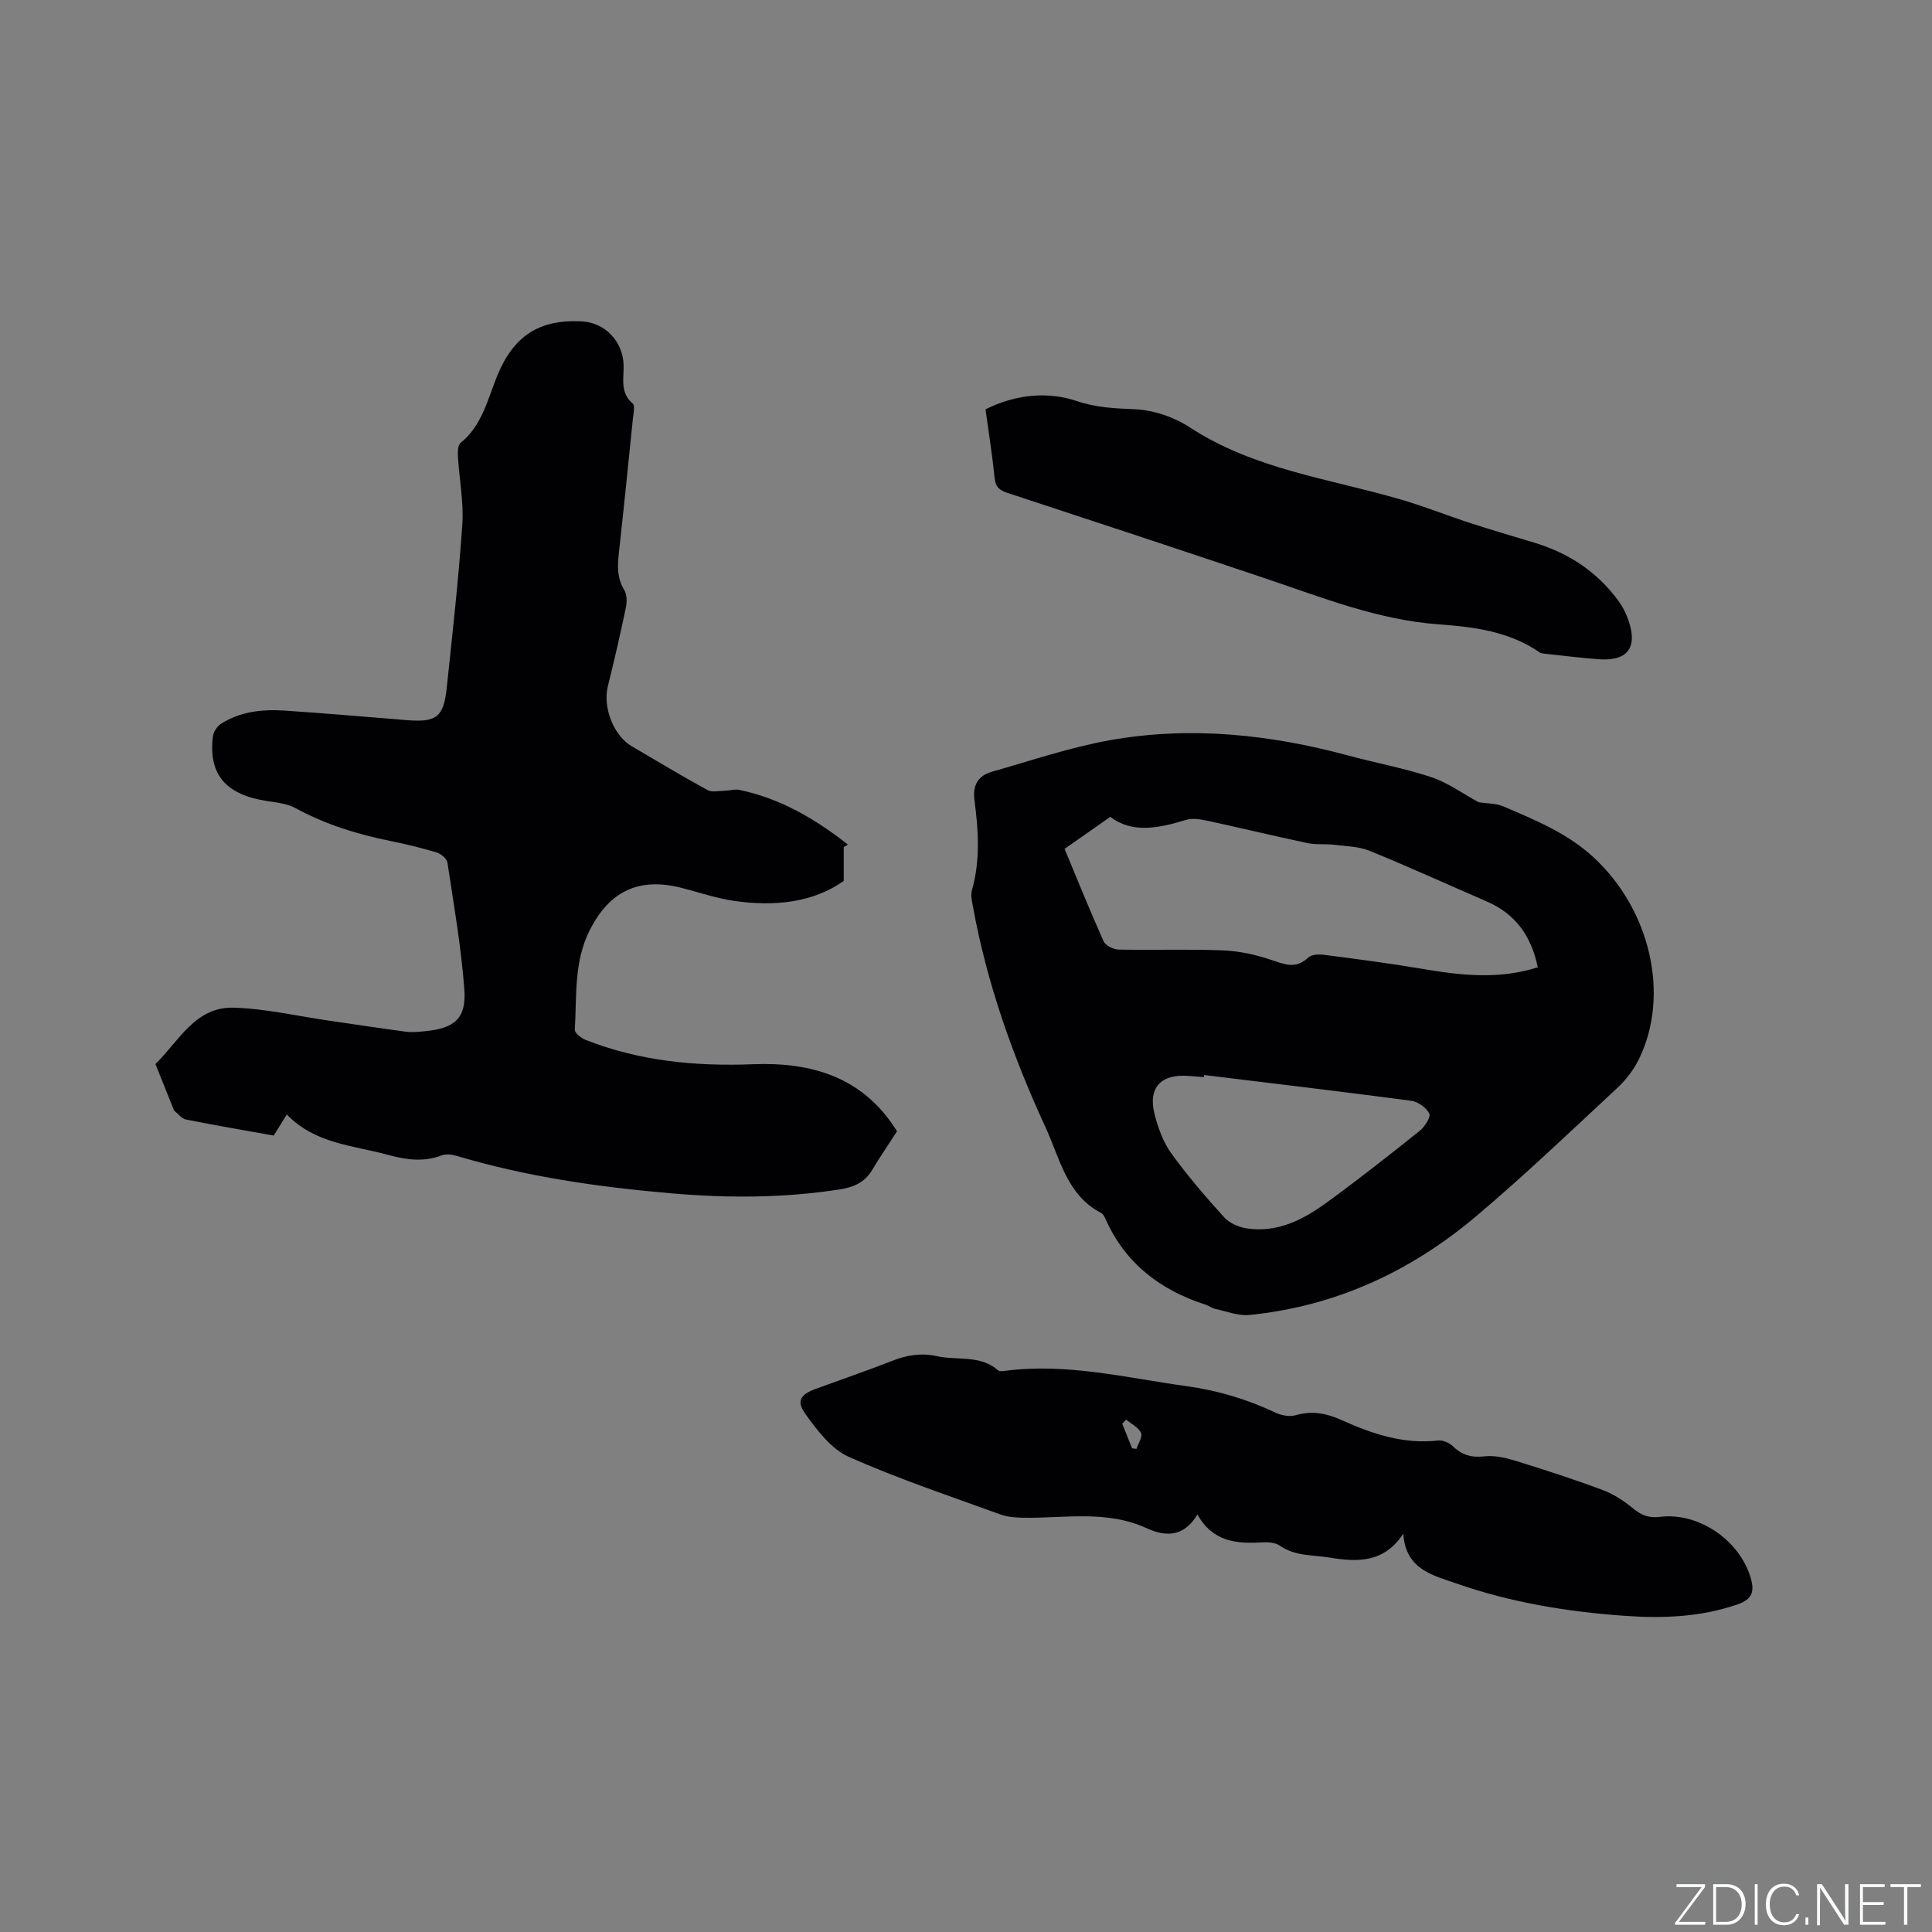 <svg enable-background="new 0 0 400 400" viewBox="0 0 400 400" xmlns="http://www.w3.org/2000/svg"><rect x="0" y="0" width="400" height="400" fill="#808080" stroke="none"/><g fill="#fafbfc"><path d="m346.9 398 5.4-7.3h-5.2v-.6h5.9v.6l-5.4 7.2h5.5l-.1.6h-6.2v-.5z"/><path d="m354.7 390.1h2.8c2.3 0 3.9 1.6 3.9 4.1s-1.6 4.3-3.9 4.3h-2.8zm.6 7.8h2c2.2 0 3.3-1.6 3.3-3.6 0-1.8-1-3.6-3.3-3.6h-2z"/><path d="m363.9 390.1v8.4h-.6v-8.4z"/><path d="m372.5 396.3c-.4 1.3-1.4 2.3-3.2 2.3-2.4 0-3.7-1.9-3.7-4.3 0-2.3 1.2-4.3 3.7-4.3 1.8 0 2.9 1 3.2 2.4h-.6c-.4-1.1-1.1-1.8-2.5-1.8-2.1 0-3 1.9-3 3.7s.9 3.7 3 3.7c1.4 0 2.1-.7 2.5-1.7z"/><path d="m373.8 398.5v-1.5h.6v1.5z"/><path d="m376.2 398.5v-8.4h1c1.3 2 4.4 6.7 4.9 7.6-.1-1.2-.1-2.4-.1-3.8v-3.8h.7v8.4h-.9c-1.2-1.9-4.4-6.8-5-7.7.1 1.1 0 2.3 0 3.9v3.9h-.6z"/><path d="m390 394.4h-4.3v3.5h4.7l-.1.6h-5.2v-8.4h5.1v.6h-4.5v3.1h4.3z"/><path d="m394.2 390.7h-2.8v-.6h6.3v.6h-2.8v7.8h-.7z"/></g><path d="m174.69 175.37v7.01c-6.33 4.5-14.38 5.36-22.75 4.13-3.65-.54-7.19-1.75-10.78-2.67-8.86-2.28-14.97.62-19.09 8.8-3.29 6.54-2.64 13.62-3.06 20.55-.04.67 1.32 1.74 2.24 2.11 11.14 4.39 22.77 5.5 34.64 5.04 12.13-.48 22.68 2.64 29.63 13.56.22.34.36.72.18.35-1.9 2.95-3.6 5.4-5.11 7.96-1.56 2.65-4 3.63-6.83 4.06-11.59 1.79-23.23 1.8-34.87.79-15.01-1.3-29.88-3.42-44.37-7.76-.96-.29-2.19-.42-3.09-.08-3.79 1.43-7.43.89-11.19-.14-7.19-1.97-14.98-2.25-20.86-8.34-1.05 1.7-1.86 3-2.71 4.37-6.12-1.1-12.17-2.13-18.18-3.33-.87-.17-1.59-1.17-2.37-1.79-.08-.06-.12-.18-.16-.27-1.26-3.14-2.52-6.28-3.78-9.42 4.83-4.7 8.23-11.89 16.16-11.67 6.6.18 13.16 1.73 19.74 2.68 5.34.77 10.67 1.59 16.02 2.3 1.24.16 2.55.02 3.81-.1 6.27-.6 8.69-2.65 8.22-8.81-.67-8.74-2.18-17.41-3.49-26.09-.12-.82-1.33-1.84-2.23-2.11-3.14-.95-6.34-1.73-9.55-2.38-6.89-1.38-13.5-3.44-19.71-6.82-1.69-.92-3.82-1.14-5.79-1.44-8.6-1.31-12.22-5.47-11.29-13.35.11-.96.87-2.14 1.69-2.66 4-2.55 8.55-3.03 13.15-2.73 8.46.56 16.9 1.31 25.35 1.98 6.09.49 7.59-.62 8.23-6.67 1.19-11.28 2.46-22.56 3.23-33.87.31-4.6-.63-9.29-.9-13.94-.06-.99-.05-2.46.54-2.93 4.52-3.65 5.61-9.12 7.65-14.04 3.35-8.08 8.59-11.56 17.4-11.12 4.89.25 8.56 4.18 8.7 9.04.08 2.73-.81 5.7 1.88 7.97.52.44.16 2.02.05 3.07-.93 9.17-1.86 18.35-2.87 27.51-.31 2.77-.52 5.4 1.05 7.99.58.95.61 2.47.37 3.63-1.14 5.47-2.39 10.92-3.74 16.33-1.08 4.34 1.16 10.22 4.94 12.43 5.21 3.05 10.39 6.17 15.68 9.07.94.52 2.38.16 3.59.14 1.02-.02 2.09-.37 3.06-.16 8.49 1.77 15.72 6.04 22.43 11.31-.3.17-.58.34-.86.51z" fill="#010104"/><path d="m306.14 166.1c1.74.27 3.55.2 5.06.84 6.61 2.82 13.27 5.53 18.71 10.54 11.74 10.83 15.9 28.46 9.44 41.75-1.08 2.22-2.69 4.33-4.5 6.01-9.62 8.95-19.14 18.04-29.17 26.52-13.55 11.46-29.17 18.71-47.01 20.49-2.29.23-4.7-.75-7.04-1.25-.71-.15-1.33-.66-2.03-.88-9.36-3.02-16.59-8.51-20.69-17.68-.21-.48-.48-1.07-.9-1.29-7.16-3.7-8.56-11.29-11.49-17.63-6.79-14.73-12.24-29.99-15.12-46.04-.18-1.03-.45-2.18-.18-3.13 1.76-6.17 1.36-12.41.54-18.62-.43-3.23.77-5.14 3.64-5.96 8.13-2.31 16.19-5.06 24.47-6.53 16.61-2.94 33.08-1.19 49.3 3.19 5.72 1.55 11.59 2.61 17.2 4.48 3.44 1.16 6.52 3.42 9.77 5.19zm12.24 34.17c-1.34-6.53-4.66-11.08-10.58-13.64-8.06-3.49-16.06-7.14-24.19-10.46-2.24-.91-4.85-.97-7.31-1.26-1.86-.23-3.81.02-5.62-.36-6.94-1.47-13.83-3.14-20.77-4.64-1.41-.3-3.04-.56-4.36-.16-5.61 1.71-11.11 2.86-15.67-.63-3.43 2.4-6.38 4.47-9.47 6.63 2.62 6.28 5.22 12.76 8.07 19.12.4.89 2.04 1.71 3.13 1.73 7.21.15 14.43-.13 21.63.17 3.4.14 6.86.91 10.09 2.01 2.73.93 5.02 1.86 7.5-.51.67-.65 2.19-.73 3.26-.59 6.72.87 13.44 1.74 20.12 2.87 7.98 1.35 15.91 2.35 24.17-.28zm-69.07 22.3c-.02.14-.03.29-.05.43-1.06-.08-2.11-.15-3.17-.24-5.75-.45-8.46 2.44-7.04 7.97.72 2.81 1.78 5.74 3.46 8.07 3.33 4.63 7.09 8.97 10.92 13.21 1.08 1.2 2.97 2.04 4.6 2.3 6.31 1 11.65-1.71 16.52-5.24 6.6-4.79 13.01-9.85 19.38-14.94 1.04-.83 2.34-2.86 1.99-3.57-.61-1.23-2.34-2.47-3.75-2.66-14.27-1.89-28.57-3.58-42.86-5.33z" fill="#010104"/><path d="m290.54 317.52c-3.97 6.06-9.43 5.92-15.25 4.96-3.5-.58-7.14-.25-10.3-2.46-.94-.66-2.46-.77-3.69-.69-5.31.33-10.24-.13-13.39-5.78-2.8 4.75-6.65 4.62-10.48 2.86-8.34-3.84-17.06-2.03-25.66-2.18-1.55-.03-3.19-.15-4.62-.67-10.54-3.84-21.22-7.39-31.44-11.95-3.63-1.62-6.55-5.5-9-8.92-1.9-2.65-.94-4 2.18-5.14 5.27-1.93 10.58-3.75 15.8-5.79 3.05-1.2 6.04-1.71 9.28-.98 4.22.94 8.93-.33 12.65 2.91.32.28 1.04.19 1.55.12 12.74-1.66 25.05 1.47 37.5 3.18 6.48.89 12.56 2.72 18.44 5.5 1.23.58 2.94.87 4.21.5 3.39-.98 6.42-.35 9.51 1.05 6.31 2.85 12.78 5.01 19.91 4.2.98-.11 2.32.47 3.05 1.18 1.9 1.85 3.89 2.4 6.56 2.1 2.09-.24 4.38.29 6.44.93 6.05 1.87 12.09 3.82 18.02 6.04 2.31.86 4.49 2.31 6.4 3.89 1.7 1.4 3.27 1.94 5.45 1.67 8.02-.99 16.47 4.8 18.79 12.59.83 2.78.41 4.45-2.68 5.52-7.7 2.67-15.57 2.94-23.54 2.37-11.76-.84-23.35-2.74-34.52-6.63-5.01-1.74-10.71-2.92-11.17-10.38zm-57.38-23.6c-.27.28-.54.55-.81.83.68 1.7 1.35 3.41 2.03 5.11.31.04.62.07.92.11.36-1.12 1.31-2.52.94-3.31-.53-1.14-2.01-1.85-3.08-2.74z" fill="#010104"/><path d="m204.04 84.75c6.28-3.16 13-3.7 18.82-1.74 4.23 1.43 7.95 1.53 12.14 1.72 3.85.18 8.08 1.62 11.33 3.75 13.41 8.76 29.03 10.63 43.87 14.99 4.86 1.43 9.58 3.32 14.41 4.89 4.31 1.4 8.67 2.67 13.01 3.98 7.22 2.17 13.21 6.13 17.62 12.3.85 1.19 1.51 2.57 1.97 3.96 1.87 5.54-.31 8.32-6.19 7.89-3.78-.28-7.55-.76-11.32-1.16-.31-.03-.66-.08-.9-.24-6.28-4.35-13.56-5.29-20.85-5.82-12.55-.9-24.06-5.5-35.78-9.45-17.84-6.01-35.73-11.9-53.61-17.78-1.57-.52-2.43-1.15-2.62-2.97-.49-4.84-1.26-9.63-1.9-14.32z" fill="#010104"/></svg>